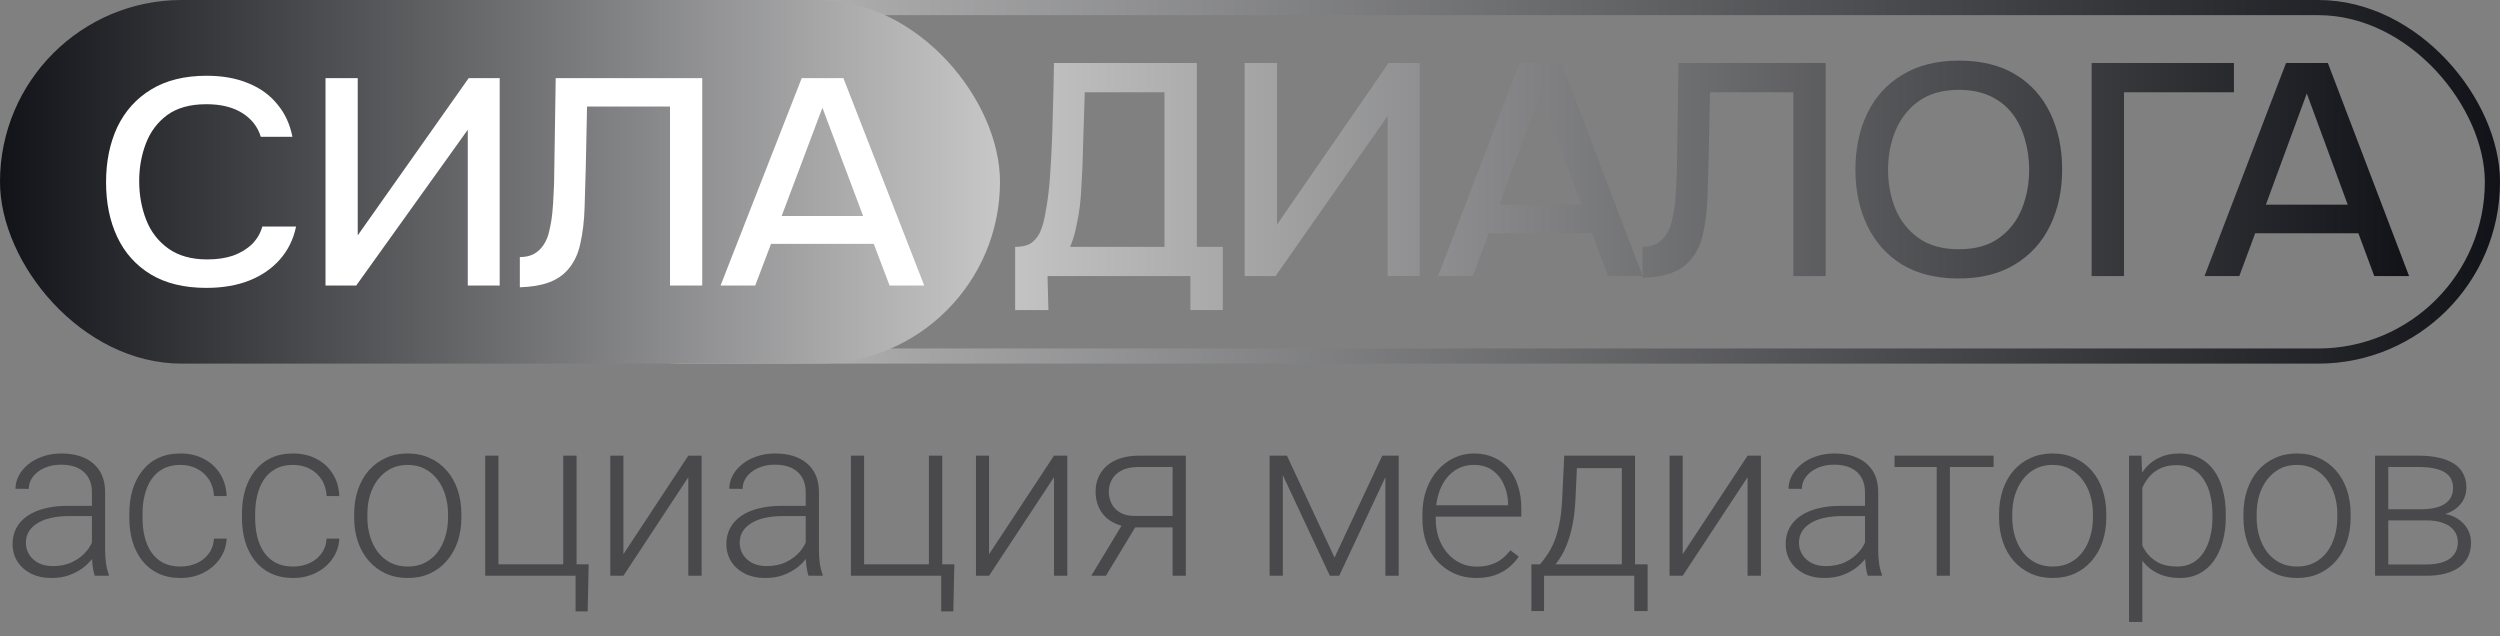 <?xml version="1.0" encoding="UTF-8"?> <svg xmlns="http://www.w3.org/2000/svg" width="165" height="42" viewBox="0 0 165 42" fill="none"><rect x="0" y="0" width="165" height="42" fill="#808080" stroke="none"/><rect x="33.5" y="0.5" width="131" height="23" rx="11.5" stroke="url(#paint0_linear_336_293)"></rect><rect width="66" height="24" rx="12" fill="url(#paint1_linear_336_293)"></rect><path d="M78.991 16.292H80.704V20.464H78.568V18.221H69.136L69.196 20.464H67V16.292C67.51 16.292 67.893 16.186 68.148 15.974C68.404 15.761 68.592 15.49 68.713 15.158C68.834 14.84 68.928 14.475 68.995 14.065C69.076 13.653 69.143 13.222 69.196 12.771C69.25 12.321 69.29 11.87 69.317 11.419C69.398 10.186 69.452 8.965 69.478 7.759C69.519 6.552 69.546 5.352 69.56 4.159H78.991V16.292ZM129.288 4C130.766 4 132.009 4.305 133.017 4.915C134.024 5.525 134.79 6.374 135.314 7.461C135.838 8.548 136.101 9.788 136.101 11.18C136.101 12.559 135.838 13.793 135.314 14.88C134.791 15.967 134.018 16.822 132.997 17.445C131.989 18.069 130.746 18.38 129.269 18.38C127.804 18.38 126.561 18.075 125.54 17.465C124.532 16.842 123.766 15.987 123.242 14.899C122.718 13.812 122.456 12.579 122.456 11.2C122.456 9.808 122.718 8.568 123.242 7.48C123.766 6.393 124.539 5.544 125.56 4.935C126.581 4.311 127.824 4 129.288 4ZM108.403 18.186V16.292C108.779 16.292 109.095 16.219 109.351 16.073C109.619 15.914 109.834 15.702 109.995 15.437C110.17 15.158 110.291 14.847 110.358 14.502C110.452 14.104 110.519 13.693 110.56 13.269C110.6 12.844 110.627 12.419 110.641 11.995C110.667 11.571 110.681 11.173 110.681 10.802L110.781 4.159H120.495V18.221H118.359V6.089H112.857L112.776 10.126C112.749 11.107 112.723 12.049 112.696 12.95C112.669 13.839 112.575 14.648 112.414 15.377C112.266 16.093 111.984 16.69 111.567 17.167C111.232 17.552 110.808 17.837 110.298 18.023C109.801 18.208 109.169 18.313 108.403 18.34V18.221H106.119L105.07 15.396H98.259L97.211 18.221H94.913L100.294 4.159H103.056L108.403 18.186ZM84.287 14.82L91.644 4.159H93.699V18.221H91.583V7.66L84.186 18.221H82.15V4.159H84.287V14.82ZM147.439 6.089H140.185V18.221H138.048V4.159H147.439V6.089ZM159 18.221H156.702L155.654 15.396H148.842L147.794 18.221H145.497L150.878 4.159H153.639L159 18.221ZM129.288 5.93C128.227 5.93 127.347 6.175 126.648 6.665C125.963 7.156 125.452 7.799 125.116 8.595C124.78 9.39 124.612 10.259 124.612 11.2C124.612 12.128 124.774 12.99 125.097 13.785C125.433 14.581 125.943 15.224 126.628 15.715C127.327 16.205 128.213 16.451 129.288 16.451C130.363 16.451 131.243 16.206 131.929 15.715C132.614 15.224 133.118 14.581 133.44 13.785C133.763 12.99 133.924 12.128 133.924 11.2C133.924 10.498 133.83 9.828 133.642 9.191C133.467 8.555 133.192 7.992 132.815 7.501C132.439 7.01 131.955 6.625 131.364 6.347C130.773 6.068 130.081 5.93 129.288 5.93ZM71.434 11.2C71.42 11.505 71.4 11.864 71.373 12.274C71.36 12.685 71.326 13.123 71.272 13.587C71.219 14.038 71.138 14.502 71.03 14.979C70.936 15.443 70.802 15.881 70.627 16.292H76.855V6.089H71.595L71.434 11.2ZM98.964 13.507H104.365L101.665 6.168L98.964 13.507ZM149.548 13.507H154.949L152.248 6.168L149.548 13.507Z" fill="url(#paint2_linear_336_293)"></path><path d="M13.621 19C12.163 19 10.939 18.703 9.949 18.109C8.973 17.515 8.237 16.696 7.742 15.65C7.247 14.604 7 13.397 7 12.029C7 10.661 7.247 9.447 7.742 8.389C8.251 7.33 8.993 6.504 9.969 5.91C10.959 5.303 12.183 5 13.641 5C14.698 5 15.621 5.168 16.41 5.503C17.199 5.826 17.834 6.291 18.316 6.898C18.811 7.491 19.139 8.201 19.299 9.028H17.212C17.012 8.369 16.604 7.846 15.989 7.459C15.373 7.072 14.584 6.878 13.621 6.878C12.551 6.878 11.688 7.117 11.033 7.595C10.391 8.072 9.923 8.698 9.628 9.473C9.334 10.235 9.187 11.061 9.187 11.952C9.187 12.868 9.341 13.72 9.648 14.508C9.956 15.295 10.444 15.928 11.113 16.405C11.782 16.883 12.638 17.122 13.681 17.122C14.323 17.122 14.892 17.038 15.387 16.87C15.882 16.689 16.296 16.438 16.631 16.115C16.965 15.779 17.192 15.392 17.313 14.953H19.54C19.366 15.792 19.011 16.515 18.476 17.122C17.941 17.728 17.266 18.193 16.45 18.516C15.634 18.839 14.691 19 13.621 19Z" fill="white"></path><path d="M21.484 18.845V5.155H23.61V15.534L30.934 5.155H32.98V18.845H30.873V8.563L23.51 18.845H21.484Z" fill="white"></path><path d="M34.31 18.961V16.967C34.684 16.967 34.998 16.896 35.253 16.754C35.52 16.599 35.734 16.392 35.895 16.134C36.069 15.863 36.189 15.56 36.256 15.224C36.349 14.837 36.416 14.437 36.456 14.024C36.496 13.61 36.523 13.197 36.537 12.784C36.563 12.371 36.577 11.984 36.577 11.622L36.677 5.155H46.348V18.845H44.221V7.033H38.744L38.663 10.964C38.637 11.919 38.61 12.836 38.583 13.714C38.556 14.579 38.463 15.366 38.302 16.076C38.155 16.773 37.874 17.354 37.46 17.819C37.125 18.193 36.704 18.471 36.196 18.651C35.701 18.832 35.072 18.936 34.31 18.961Z" fill="white"></path><path d="M47.557 18.845L52.914 5.155H55.663L61 18.845H58.713L57.669 16.095H50.888L49.845 18.845H47.557ZM51.59 14.256H56.967L54.279 7.111L51.59 14.256Z" fill="white"></path><path d="M6.067 36.579V32.492C6.067 32.116 5.989 31.791 5.833 31.518C5.676 31.245 5.447 31.035 5.144 30.888C4.841 30.742 4.468 30.669 4.023 30.669C3.613 30.669 3.247 30.742 2.925 30.888C2.607 31.03 2.356 31.223 2.17 31.467C1.99 31.706 1.899 31.972 1.899 32.265L1.021 32.258C1.021 31.96 1.094 31.672 1.24 31.394C1.387 31.115 1.594 30.866 1.863 30.646C2.131 30.427 2.451 30.253 2.822 30.127C3.198 29.995 3.611 29.929 4.06 29.929C4.626 29.929 5.125 30.024 5.554 30.214C5.989 30.405 6.328 30.69 6.572 31.071C6.816 31.452 6.938 31.931 6.938 32.507V36.337C6.938 36.611 6.958 36.894 6.997 37.187C7.041 37.48 7.102 37.722 7.18 37.912V38H6.25C6.191 37.824 6.145 37.605 6.111 37.341C6.082 37.072 6.067 36.818 6.067 36.579ZM6.272 33.386L6.287 34.06H4.565C4.116 34.06 3.713 34.101 3.357 34.184C3.005 34.262 2.708 34.379 2.463 34.536C2.219 34.687 2.031 34.87 1.899 35.085C1.772 35.3 1.709 35.544 1.709 35.817C1.709 36.101 1.78 36.359 1.921 36.594C2.068 36.828 2.273 37.016 2.537 37.158C2.805 37.294 3.123 37.363 3.489 37.363C3.977 37.363 4.407 37.273 4.778 37.092C5.154 36.911 5.464 36.674 5.708 36.381C5.952 36.088 6.116 35.769 6.199 35.422L6.58 35.927C6.516 36.171 6.399 36.423 6.228 36.682C6.062 36.935 5.845 37.175 5.576 37.399C5.308 37.619 4.99 37.8 4.624 37.941C4.263 38.078 3.853 38.147 3.394 38.147C2.876 38.147 2.424 38.049 2.039 37.853C1.658 37.658 1.36 37.392 1.145 37.055C0.935 36.713 0.83 36.328 0.83 35.898C0.83 35.507 0.913 35.158 1.079 34.851C1.245 34.538 1.484 34.274 1.797 34.06C2.114 33.84 2.495 33.674 2.939 33.562C3.389 33.444 3.892 33.386 4.448 33.386H6.272ZM11.912 37.392C12.283 37.392 12.63 37.324 12.952 37.187C13.279 37.045 13.548 36.838 13.758 36.565C13.973 36.286 14.095 35.947 14.124 35.546H14.959C14.934 36.049 14.781 36.498 14.497 36.894C14.219 37.285 13.853 37.592 13.399 37.817C12.95 38.037 12.454 38.147 11.912 38.147C11.36 38.147 10.872 38.046 10.447 37.846C10.027 37.646 9.676 37.368 9.392 37.011C9.109 36.65 8.894 36.23 8.748 35.752C8.606 35.268 8.535 34.748 8.535 34.191V33.884C8.535 33.327 8.606 32.81 8.748 32.331C8.894 31.848 9.109 31.428 9.392 31.071C9.676 30.71 10.027 30.429 10.447 30.229C10.867 30.029 11.353 29.929 11.905 29.929C12.471 29.929 12.979 30.044 13.428 30.273C13.882 30.502 14.243 30.827 14.512 31.247C14.785 31.667 14.934 32.165 14.959 32.741H14.124C14.099 32.316 13.987 31.95 13.787 31.643C13.587 31.335 13.323 31.098 12.996 30.932C12.669 30.766 12.305 30.683 11.905 30.683C11.455 30.683 11.072 30.771 10.755 30.947C10.437 31.118 10.178 31.355 9.978 31.657C9.783 31.955 9.639 32.297 9.546 32.683C9.453 33.063 9.407 33.464 9.407 33.884V34.191C9.407 34.616 9.451 35.022 9.539 35.407C9.632 35.788 9.776 36.127 9.971 36.425C10.171 36.723 10.43 36.96 10.747 37.136C11.07 37.307 11.458 37.392 11.912 37.392ZM19.346 37.392C19.717 37.392 20.064 37.324 20.386 37.187C20.713 37.045 20.982 36.838 21.192 36.565C21.407 36.286 21.529 35.947 21.558 35.546H22.393C22.369 36.049 22.215 36.498 21.932 36.894C21.653 37.285 21.287 37.592 20.833 37.817C20.384 38.037 19.888 38.147 19.346 38.147C18.794 38.147 18.306 38.046 17.881 37.846C17.462 37.646 17.11 37.368 16.827 37.011C16.544 36.65 16.329 36.23 16.182 35.752C16.041 35.268 15.97 34.748 15.97 34.191V33.884C15.97 33.327 16.041 32.81 16.182 32.331C16.329 31.848 16.544 31.428 16.827 31.071C17.11 30.71 17.462 30.429 17.881 30.229C18.301 30.029 18.787 29.929 19.339 29.929C19.905 29.929 20.413 30.044 20.862 30.273C21.317 30.502 21.678 30.827 21.946 31.247C22.22 31.667 22.369 32.165 22.393 32.741H21.558C21.534 32.316 21.422 31.95 21.221 31.643C21.021 31.335 20.757 31.098 20.43 30.932C20.103 30.766 19.739 30.683 19.339 30.683C18.89 30.683 18.506 30.771 18.189 30.947C17.872 31.118 17.613 31.355 17.413 31.657C17.217 31.955 17.073 32.297 16.981 32.683C16.888 33.063 16.841 33.464 16.841 33.884V34.191C16.841 34.616 16.885 35.022 16.973 35.407C17.066 35.788 17.21 36.127 17.405 36.425C17.606 36.723 17.864 36.96 18.182 37.136C18.504 37.307 18.892 37.392 19.346 37.392ZM23.375 34.162V33.92C23.375 33.344 23.458 32.812 23.624 32.324C23.79 31.835 24.027 31.413 24.334 31.057C24.647 30.7 25.02 30.424 25.455 30.229C25.89 30.029 26.373 29.929 26.905 29.929C27.442 29.929 27.928 30.029 28.363 30.229C28.797 30.424 29.171 30.7 29.483 31.057C29.796 31.413 30.035 31.835 30.201 32.324C30.367 32.812 30.45 33.344 30.45 33.92V34.162C30.45 34.738 30.367 35.27 30.201 35.759C30.035 36.242 29.796 36.662 29.483 37.019C29.176 37.375 28.805 37.653 28.37 37.853C27.935 38.049 27.452 38.147 26.92 38.147C26.383 38.147 25.897 38.049 25.462 37.853C25.028 37.653 24.654 37.375 24.342 37.019C24.029 36.662 23.79 36.242 23.624 35.759C23.458 35.27 23.375 34.738 23.375 34.162ZM24.247 33.92V34.162C24.247 34.597 24.305 35.009 24.422 35.4C24.54 35.786 24.71 36.13 24.935 36.433C25.16 36.73 25.438 36.965 25.77 37.136C26.102 37.307 26.485 37.392 26.92 37.392C27.349 37.392 27.728 37.307 28.055 37.136C28.387 36.965 28.665 36.73 28.89 36.433C29.115 36.13 29.283 35.786 29.395 35.4C29.513 35.009 29.571 34.597 29.571 34.162V33.92C29.571 33.491 29.513 33.083 29.395 32.697C29.283 32.312 29.112 31.967 28.883 31.665C28.658 31.362 28.38 31.123 28.048 30.947C27.716 30.771 27.335 30.683 26.905 30.683C26.476 30.683 26.095 30.771 25.763 30.947C25.435 31.123 25.157 31.362 24.928 31.665C24.703 31.967 24.532 32.312 24.415 32.697C24.303 33.083 24.247 33.491 24.247 33.92ZM32.025 38V30.075H32.897V37.246H37.174V30.075H38.053V38H32.025ZM38.851 37.246L38.785 40.351H37.987V38H37.05V37.246H38.851ZM41.144 36.579L45.429 30.075H46.308V38H45.429V31.496L41.144 38H40.28V30.075H41.144V36.579ZM53.178 36.579V32.492C53.178 32.116 53.1 31.791 52.944 31.518C52.787 31.245 52.558 31.035 52.255 30.888C51.952 30.742 51.579 30.669 51.135 30.669C50.724 30.669 50.358 30.742 50.036 30.888C49.719 31.03 49.467 31.223 49.282 31.467C49.101 31.706 49.011 31.972 49.011 32.265L48.132 32.258C48.132 31.96 48.205 31.672 48.351 31.394C48.498 31.115 48.705 30.866 48.974 30.646C49.242 30.427 49.562 30.253 49.933 30.127C50.309 29.995 50.722 29.929 51.171 29.929C51.738 29.929 52.236 30.024 52.665 30.214C53.1 30.405 53.439 30.69 53.683 31.071C53.928 31.452 54.05 31.931 54.05 32.507V36.337C54.05 36.611 54.069 36.894 54.108 37.187C54.152 37.48 54.213 37.722 54.291 37.912V38H53.361C53.303 37.824 53.256 37.605 53.222 37.341C53.193 37.072 53.178 36.818 53.178 36.579ZM53.383 33.386L53.398 34.06H51.677C51.227 34.06 50.825 34.101 50.468 34.184C50.117 34.262 49.819 34.379 49.575 34.536C49.33 34.687 49.142 34.87 49.011 35.085C48.884 35.3 48.82 35.544 48.82 35.817C48.82 36.101 48.891 36.359 49.032 36.594C49.179 36.828 49.384 37.016 49.648 37.158C49.916 37.294 50.234 37.363 50.6 37.363C51.088 37.363 51.518 37.273 51.889 37.092C52.265 36.911 52.575 36.674 52.819 36.381C53.063 36.088 53.227 35.769 53.31 35.422L53.691 35.927C53.627 36.171 53.51 36.423 53.339 36.682C53.173 36.935 52.956 37.175 52.687 37.399C52.419 37.619 52.101 37.8 51.735 37.941C51.374 38.078 50.964 38.147 50.505 38.147C49.987 38.147 49.535 38.049 49.15 37.853C48.769 37.658 48.471 37.392 48.256 37.055C48.046 36.713 47.941 36.328 47.941 35.898C47.941 35.507 48.024 35.158 48.19 34.851C48.356 34.538 48.596 34.274 48.908 34.06C49.225 33.84 49.606 33.674 50.051 33.562C50.5 33.444 51.003 33.386 51.559 33.386H53.383ZM56.159 38V30.075H57.031V37.246H61.308V30.075H62.187V38H56.159ZM62.986 37.246L62.919 40.351H62.121V38H61.184V37.246H62.986ZM65.278 36.579L69.563 30.075H70.442V38H69.563V31.496L65.278 38H64.414V30.075H65.278V36.579ZM74.221 34.367H75.188L72.991 38H72.024L74.221 34.367ZM75.152 30.075H78.264V38H77.393V30.822H75.152C74.688 30.822 74.309 30.9 74.016 31.057C73.728 31.208 73.516 31.408 73.379 31.657C73.247 31.906 73.181 32.172 73.181 32.456C73.181 32.724 73.24 32.98 73.357 33.225C73.479 33.469 73.667 33.669 73.921 33.825C74.175 33.977 74.505 34.052 74.91 34.052H77.708V34.807H74.91C74.495 34.807 74.126 34.748 73.804 34.631C73.482 34.514 73.208 34.35 72.984 34.14C72.764 33.925 72.595 33.674 72.478 33.386C72.366 33.093 72.31 32.778 72.31 32.441C72.31 32.099 72.371 31.787 72.493 31.503C72.62 31.215 72.803 30.964 73.042 30.749C73.286 30.534 73.584 30.368 73.936 30.251C74.292 30.134 74.698 30.075 75.152 30.075ZM88.079 36.799L91.229 30.075H92.1L88.387 38H87.772L84.066 30.075H84.937L88.079 36.799ZM84.666 30.075V38H83.795V30.075H84.666ZM91.434 38V30.075H92.313V38H91.434ZM97.433 38.147C96.915 38.147 96.439 38.051 96.004 37.861C95.575 37.67 95.199 37.402 94.877 37.055C94.559 36.709 94.313 36.298 94.137 35.825C93.966 35.346 93.88 34.824 93.88 34.257V33.942C93.88 33.332 93.971 32.78 94.151 32.287C94.332 31.794 94.581 31.372 94.898 31.02C95.216 30.669 95.577 30.4 95.983 30.214C96.393 30.024 96.822 29.929 97.272 29.929C97.775 29.929 98.221 30.019 98.612 30.2C99.002 30.375 99.33 30.627 99.593 30.954C99.862 31.276 100.065 31.66 100.201 32.104C100.338 32.544 100.406 33.029 100.406 33.562V34.096H94.408V33.349H99.535V33.247C99.525 32.802 99.435 32.387 99.264 32.002C99.098 31.611 98.849 31.294 98.517 31.049C98.185 30.805 97.77 30.683 97.272 30.683C96.9 30.683 96.559 30.761 96.246 30.918C95.939 31.074 95.672 31.298 95.448 31.591C95.228 31.879 95.057 32.224 94.935 32.624C94.818 33.02 94.759 33.459 94.759 33.942V34.257C94.759 34.697 94.823 35.107 94.95 35.488C95.082 35.864 95.267 36.196 95.506 36.484C95.751 36.772 96.039 36.997 96.371 37.158C96.703 37.319 97.069 37.399 97.469 37.399C97.938 37.399 98.353 37.314 98.715 37.143C99.076 36.967 99.4 36.691 99.689 36.315L100.238 36.74C100.067 36.994 99.852 37.228 99.593 37.443C99.34 37.658 99.034 37.829 98.678 37.956C98.321 38.083 97.906 38.147 97.433 38.147ZM103.241 30.075H104.113L103.981 32.932C103.947 33.693 103.861 34.355 103.725 34.916C103.593 35.473 103.429 35.949 103.234 36.345C103.038 36.735 102.824 37.065 102.589 37.334C102.36 37.597 102.125 37.819 101.886 38H101.41L101.425 37.253L101.644 37.246C101.786 37.075 101.933 36.882 102.084 36.667C102.24 36.447 102.389 36.179 102.531 35.861C102.672 35.544 102.794 35.148 102.897 34.675C102.999 34.201 103.068 33.62 103.102 32.932L103.241 30.075ZM103.527 30.075H107.914V38H107.042V30.895H103.527V30.075ZM101.073 37.246H108.742V40.329H107.863V38H101.908V40.329H101.073V37.246ZM111.056 36.579L115.341 30.075H116.22V38H115.341V31.496L111.056 38H110.192V30.075H111.056V36.579ZM123.09 36.579V32.492C123.09 32.116 123.012 31.791 122.856 31.518C122.7 31.245 122.47 31.035 122.167 30.888C121.865 30.742 121.491 30.669 121.047 30.669C120.637 30.669 120.271 30.742 119.948 30.888C119.631 31.03 119.379 31.223 119.194 31.467C119.013 31.706 118.923 31.972 118.923 32.265L118.044 32.258C118.044 31.96 118.117 31.672 118.264 31.394C118.41 31.115 118.618 30.866 118.886 30.646C119.155 30.427 119.475 30.253 119.846 30.127C120.222 29.995 120.634 29.929 121.083 29.929C121.65 29.929 122.148 30.024 122.578 30.214C123.012 30.405 123.352 30.69 123.596 31.071C123.84 31.452 123.962 31.931 123.962 32.507V36.337C123.962 36.611 123.981 36.894 124.021 37.187C124.064 37.48 124.125 37.722 124.204 37.912V38H123.273C123.215 37.824 123.168 37.605 123.134 37.341C123.105 37.072 123.09 36.818 123.09 36.579ZM123.295 33.386L123.31 34.06H121.589C121.14 34.06 120.737 34.101 120.38 34.184C120.029 34.262 119.731 34.379 119.487 34.536C119.243 34.687 119.055 34.87 118.923 35.085C118.796 35.3 118.732 35.544 118.732 35.817C118.732 36.101 118.803 36.359 118.945 36.594C119.091 36.828 119.296 37.016 119.56 37.158C119.829 37.294 120.146 37.363 120.512 37.363C121 37.363 121.43 37.273 121.801 37.092C122.177 36.911 122.487 36.674 122.731 36.381C122.976 36.088 123.139 35.769 123.222 35.422L123.603 35.927C123.54 36.171 123.422 36.423 123.251 36.682C123.085 36.935 122.868 37.175 122.6 37.399C122.331 37.619 122.014 37.8 121.647 37.941C121.286 38.078 120.876 38.147 120.417 38.147C119.899 38.147 119.448 38.049 119.062 37.853C118.681 37.658 118.383 37.392 118.168 37.055C117.958 36.713 117.854 36.328 117.854 35.898C117.854 35.507 117.937 35.158 118.103 34.851C118.269 34.538 118.508 34.274 118.82 34.06C119.138 33.84 119.519 33.674 119.963 33.562C120.412 33.444 120.915 33.386 121.472 33.386H123.295ZM128.694 30.075V38H127.822V30.075H128.694ZM131.579 30.075V30.822H125.039V30.075H131.579ZM131.939 34.162V33.92C131.939 33.344 132.022 32.812 132.188 32.324C132.354 31.835 132.59 31.413 132.898 31.057C133.211 30.7 133.584 30.424 134.019 30.229C134.453 30.029 134.937 29.929 135.469 29.929C136.006 29.929 136.492 30.029 136.926 30.229C137.361 30.424 137.734 30.7 138.047 31.057C138.359 31.413 138.599 31.835 138.765 32.324C138.931 32.812 139.014 33.344 139.014 33.92V34.162C139.014 34.738 138.931 35.27 138.765 35.759C138.599 36.242 138.359 36.662 138.047 37.019C137.739 37.375 137.368 37.653 136.934 37.853C136.499 38.049 136.016 38.147 135.483 38.147C134.946 38.147 134.461 38.049 134.026 37.853C133.591 37.653 133.218 37.375 132.905 37.019C132.593 36.662 132.354 36.242 132.188 35.759C132.022 35.27 131.939 34.738 131.939 34.162ZM132.81 33.92V34.162C132.81 34.597 132.869 35.009 132.986 35.4C133.103 35.786 133.274 36.13 133.499 36.433C133.723 36.73 134.002 36.965 134.334 37.136C134.666 37.307 135.049 37.392 135.483 37.392C135.913 37.392 136.292 37.307 136.619 37.136C136.951 36.965 137.229 36.73 137.454 36.433C137.678 36.13 137.847 35.786 137.959 35.4C138.076 35.009 138.135 34.597 138.135 34.162V33.92C138.135 33.491 138.076 33.083 137.959 32.697C137.847 32.312 137.676 31.967 137.446 31.665C137.222 31.362 136.943 31.123 136.611 30.947C136.279 30.771 135.899 30.683 135.469 30.683C135.039 30.683 134.658 30.771 134.326 30.947C133.999 31.123 133.721 31.362 133.491 31.665C133.267 31.967 133.096 32.312 132.979 32.697C132.866 33.083 132.81 33.491 132.81 33.92ZM141.394 31.599V41.047H140.516V30.075H141.336L141.394 31.599ZM146.902 33.964V34.118C146.902 34.709 146.834 35.251 146.697 35.744C146.56 36.237 146.363 36.665 146.104 37.026C145.85 37.382 145.535 37.658 145.159 37.853C144.783 38.049 144.356 38.147 143.877 38.147C143.404 38.147 142.981 38.073 142.61 37.927C142.239 37.78 141.919 37.573 141.651 37.304C141.387 37.031 141.175 36.713 141.014 36.352C140.857 35.986 140.747 35.585 140.684 35.151V33.122C140.757 32.644 140.877 32.209 141.043 31.818C141.209 31.428 141.421 31.091 141.68 30.808C141.944 30.524 142.256 30.307 142.618 30.156C142.979 30.004 143.392 29.929 143.855 29.929C144.339 29.929 144.768 30.024 145.144 30.214C145.525 30.4 145.845 30.671 146.104 31.027C146.368 31.379 146.565 31.804 146.697 32.302C146.834 32.795 146.902 33.349 146.902 33.964ZM146.023 34.118V33.964C146.023 33.501 145.975 33.071 145.877 32.675C145.784 32.28 145.64 31.936 145.445 31.643C145.254 31.345 145.01 31.113 144.712 30.947C144.419 30.781 144.07 30.698 143.665 30.698C143.245 30.698 142.886 30.769 142.588 30.91C142.295 31.047 142.051 31.23 141.856 31.459C141.661 31.684 141.507 31.931 141.394 32.199C141.282 32.468 141.199 32.731 141.145 32.99V35.327C141.238 35.698 141.387 36.042 141.592 36.359C141.797 36.672 142.071 36.923 142.413 37.114C142.759 37.299 143.182 37.392 143.68 37.392C144.08 37.392 144.427 37.309 144.72 37.143C145.013 36.977 145.254 36.745 145.445 36.447C145.64 36.149 145.784 35.803 145.877 35.407C145.975 35.012 146.023 34.582 146.023 34.118ZM148.067 34.162V33.92C148.067 33.344 148.15 32.812 148.316 32.324C148.482 31.835 148.719 31.413 149.027 31.057C149.339 30.7 149.713 30.424 150.147 30.229C150.582 30.029 151.065 29.929 151.597 29.929C152.134 29.929 152.62 30.029 153.055 30.229C153.489 30.424 153.863 30.7 154.175 31.057C154.488 31.413 154.727 31.835 154.893 32.324C155.059 32.812 155.142 33.344 155.142 33.92V34.162C155.142 34.738 155.059 35.27 154.893 35.759C154.727 36.242 154.488 36.662 154.175 37.019C153.868 37.375 153.497 37.653 153.062 37.853C152.628 38.049 152.144 38.147 151.612 38.147C151.075 38.147 150.589 38.049 150.154 37.853C149.72 37.653 149.346 37.375 149.034 37.019C148.721 36.662 148.482 36.242 148.316 35.759C148.15 35.27 148.067 34.738 148.067 34.162ZM148.939 33.92V34.162C148.939 34.597 148.997 35.009 149.114 35.4C149.232 35.786 149.403 36.13 149.627 36.433C149.852 36.73 150.13 36.965 150.462 37.136C150.794 37.307 151.177 37.392 151.612 37.392C152.042 37.392 152.42 37.307 152.747 37.136C153.079 36.965 153.358 36.73 153.582 36.433C153.807 36.13 153.975 35.786 154.088 35.4C154.205 35.009 154.263 34.597 154.263 34.162V33.92C154.263 33.491 154.205 33.083 154.088 32.697C153.975 32.312 153.804 31.967 153.575 31.665C153.35 31.362 153.072 31.123 152.74 30.947C152.408 30.771 152.027 30.683 151.597 30.683C151.168 30.683 150.787 30.771 150.455 30.947C150.128 31.123 149.849 31.362 149.62 31.665C149.395 31.967 149.224 32.312 149.107 32.697C148.995 33.083 148.939 33.491 148.939 33.92ZM160.16 34.345H157.376L157.362 33.613H159.735C160.213 33.613 160.611 33.562 160.929 33.459C161.251 33.352 161.493 33.193 161.654 32.983C161.82 32.773 161.903 32.514 161.903 32.206C161.903 31.972 161.854 31.767 161.756 31.591C161.664 31.416 161.522 31.271 161.332 31.159C161.146 31.047 160.912 30.964 160.628 30.91C160.35 30.852 160.025 30.822 159.654 30.822H157.625V38H156.754V30.075H159.654C160.138 30.075 160.57 30.119 160.951 30.207C161.336 30.29 161.666 30.417 161.939 30.588C162.213 30.759 162.42 30.979 162.562 31.247C162.708 31.511 162.782 31.823 162.782 32.185C162.782 32.429 162.735 32.658 162.643 32.873C162.55 33.083 162.413 33.273 162.232 33.444C162.057 33.61 161.839 33.747 161.581 33.855C161.322 33.957 161.024 34.02 160.687 34.045L160.16 34.345ZM160.16 38H157.105L157.442 37.253H160.16C160.599 37.253 160.973 37.197 161.28 37.084C161.588 36.972 161.82 36.806 161.976 36.586C162.137 36.367 162.218 36.101 162.218 35.788C162.218 35.495 162.137 35.241 161.976 35.026C161.82 34.812 161.588 34.645 161.28 34.528C160.973 34.406 160.599 34.345 160.16 34.345H158.138L158.153 33.613H160.753L161.126 33.891C161.527 33.925 161.874 34.033 162.167 34.213C162.459 34.394 162.687 34.623 162.848 34.902C163.009 35.175 163.089 35.476 163.089 35.803C163.089 36.164 163.021 36.484 162.884 36.762C162.748 37.036 162.55 37.265 162.291 37.451C162.037 37.631 161.729 37.768 161.368 37.861C161.007 37.954 160.604 38 160.16 38Z" fill="#121318" fill-opacity="0.5"></path><defs><linearGradient id="paint0_linear_336_293" x1="165" y1="12" x2="33" y2="12" gradientUnits="userSpaceOnUse"><stop stop-color="#121318"></stop><stop offset="0.956" stop-color="#C3C3C3"></stop></linearGradient><linearGradient id="paint1_linear_336_293" x1="66" y1="12" x2="0" y2="12" gradientUnits="userSpaceOnUse"><stop stop-color="#C7C7C7"></stop><stop offset="1" stop-color="#121318"></stop></linearGradient><linearGradient id="paint2_linear_336_293" x1="67" y1="12.232" x2="159" y2="12.232" gradientUnits="userSpaceOnUse"><stop stop-color="#C3C3C3"></stop><stop offset="1" stop-color="#121318"></stop></linearGradient></defs></svg> 